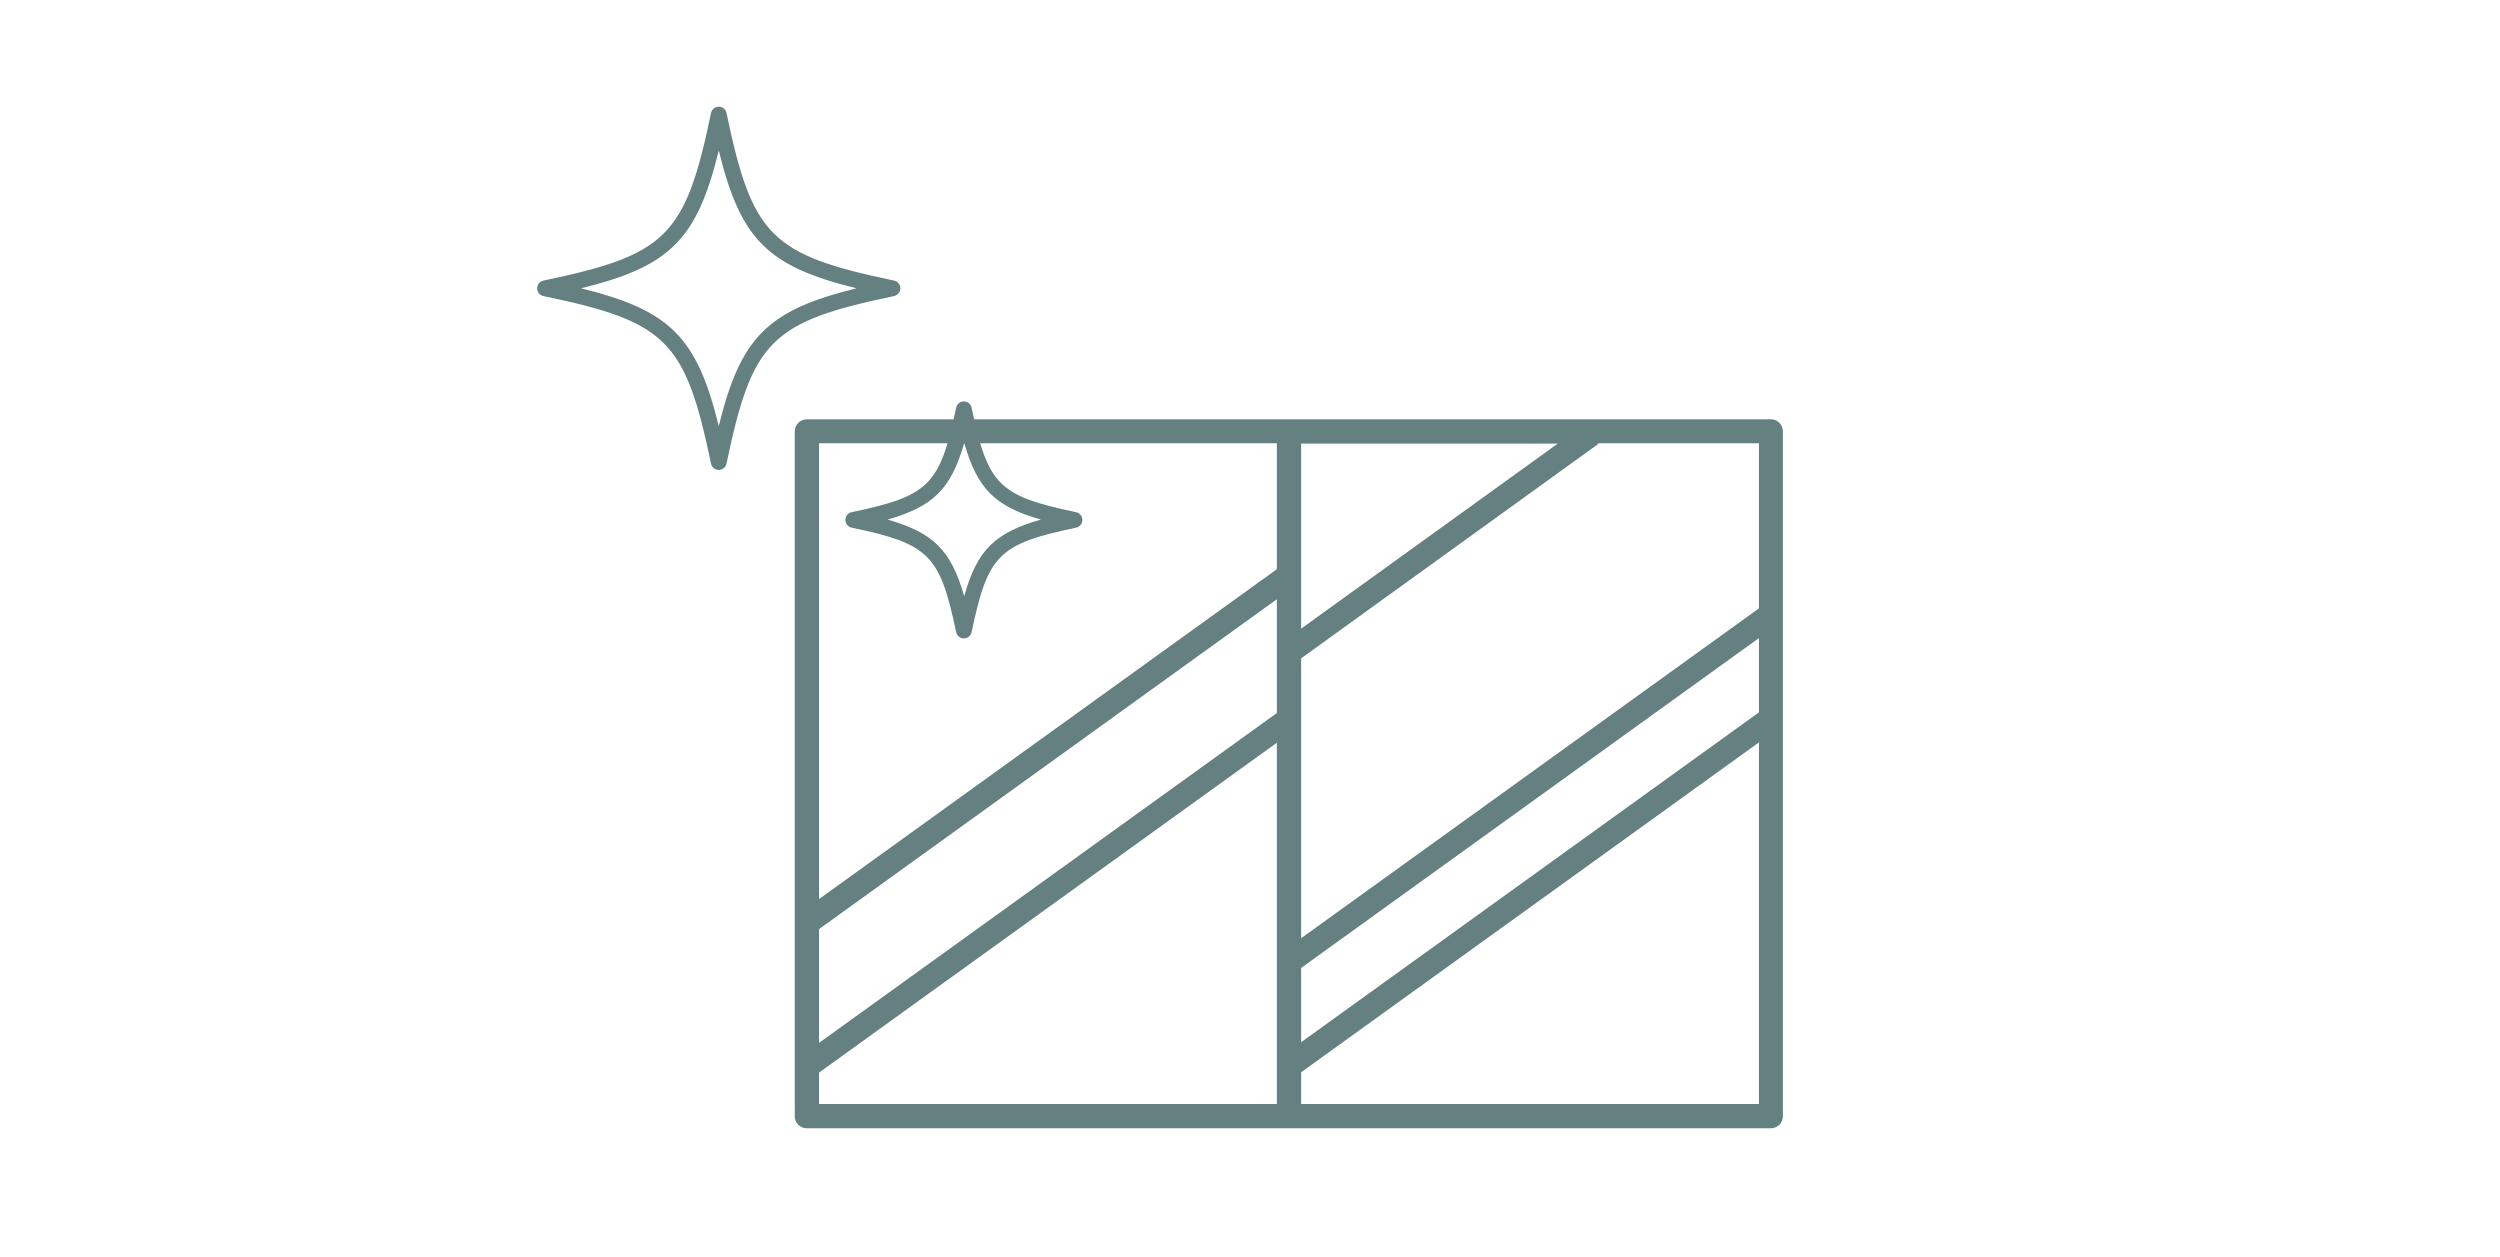 <?xml version="1.0" encoding="utf-8"?>
<!-- Generator: Adobe Illustrator 27.4.1, SVG Export Plug-In . SVG Version: 6.00 Build 0)  -->
<svg version="1.1" xmlns="http://www.w3.org/2000/svg" xmlns:xlink="http://www.w3.org/1999/xlink" x="0px" y="0px"
	 viewBox="0 0 740.5 372.4" style="enable-background:new 0 0 740.5 372.4;" xml:space="preserve">
<style type="text/css">
	.st0{fill:#658080;}
	.st1{fill:none;}
</style>
<g id="レイヤー_1">
</g>
<g id="レイヤー_2">
	<g>
		<path class="st0" d="M524.6,124.2H239c-2,0-3.6,1.6-3.6,3.6v202.8c0,2,1.6,3.6,3.6,3.6h285.5c2,0,3.6-1.6,3.6-3.6V127.8
			C528.1,125.8,526.5,124.2,524.6,124.2z M521,211l-135.6,97.7v-22L521,189V211z M242.6,275.2l135.6-97.7v33.7l-135.6,97.7V275.2z
			 M385.4,131.4h76l-76,54.8V131.4z M521,180.2l-135.6,97.7V195l88-63.5l-0.1-0.2H521V180.2z M378.2,131.4v37.2l-135.6,97.7v-135
			H378.2z M242.6,317.7L378.2,220V327H242.6V317.7z M385.4,327v-9.4L521,219.9V327H385.4z"/>
		<g>
			<path class="st0" d="M266.7,85.4c0-1.1-0.8-2.1-1.9-2.3c-36.5-7.6-42-13.2-49.6-49.6c-0.2-1.1-1.2-1.9-2.3-1.9
				c-1.1,0-2.1,0.8-2.3,1.9c-7.6,36.5-13.2,42-49.6,49.6c-1.1,0.2-1.9,1.2-1.9,2.3c0,1.1,0.8,2.1,1.9,2.3
				c36.5,7.6,42,13.2,49.6,49.6c0.2,1.1,1.2,1.9,2.3,1.9c1.1,0,2.1-0.8,2.3-1.9c7.6-36.5,13.2-42,49.6-49.6
				C265.9,87.4,266.7,86.5,266.7,85.4z M212.9,126.2c-6.5-26.4-14.4-34.3-40.8-40.8c26.4-6.5,34.3-14.4,40.8-40.8
				c6.5,26.4,14.4,34.3,40.8,40.8C227.3,91.9,219.4,99.8,212.9,126.2z"/>
			<path class="st0" d="M318.7,151.7c-22.9-4.8-26.1-8-30.9-30.9c-0.2-1.1-1.2-1.9-2.3-1.9c-1.1,0-2.1,0.8-2.3,1.9
				c-4.8,22.9-8,26.1-30.9,30.9c-1.1,0.2-1.9,1.2-1.9,2.3c0,1.1,0.8,2.1,1.9,2.3c22.9,4.8,26.1,8,30.9,30.9c0.2,1.1,1.2,1.9,2.3,1.9
				c1.1,0,2.1-0.8,2.3-1.9c4.8-22.9,8-26.1,30.9-30.9c1.1-0.2,1.9-1.2,1.9-2.3C320.6,152.9,319.8,151.9,318.7,151.7z M285.6,176.6
				c-3.9-13.6-9.1-18.8-22.7-22.7c13.6-3.9,18.8-9.1,22.7-22.7c3.9,13.6,9.1,18.8,22.7,22.7C294.6,157.8,289.4,163,285.6,176.6z"/>
		</g>
	</g>
	<rect class="st1" width="740.5" height="372.4"/>
</g>
</svg>
